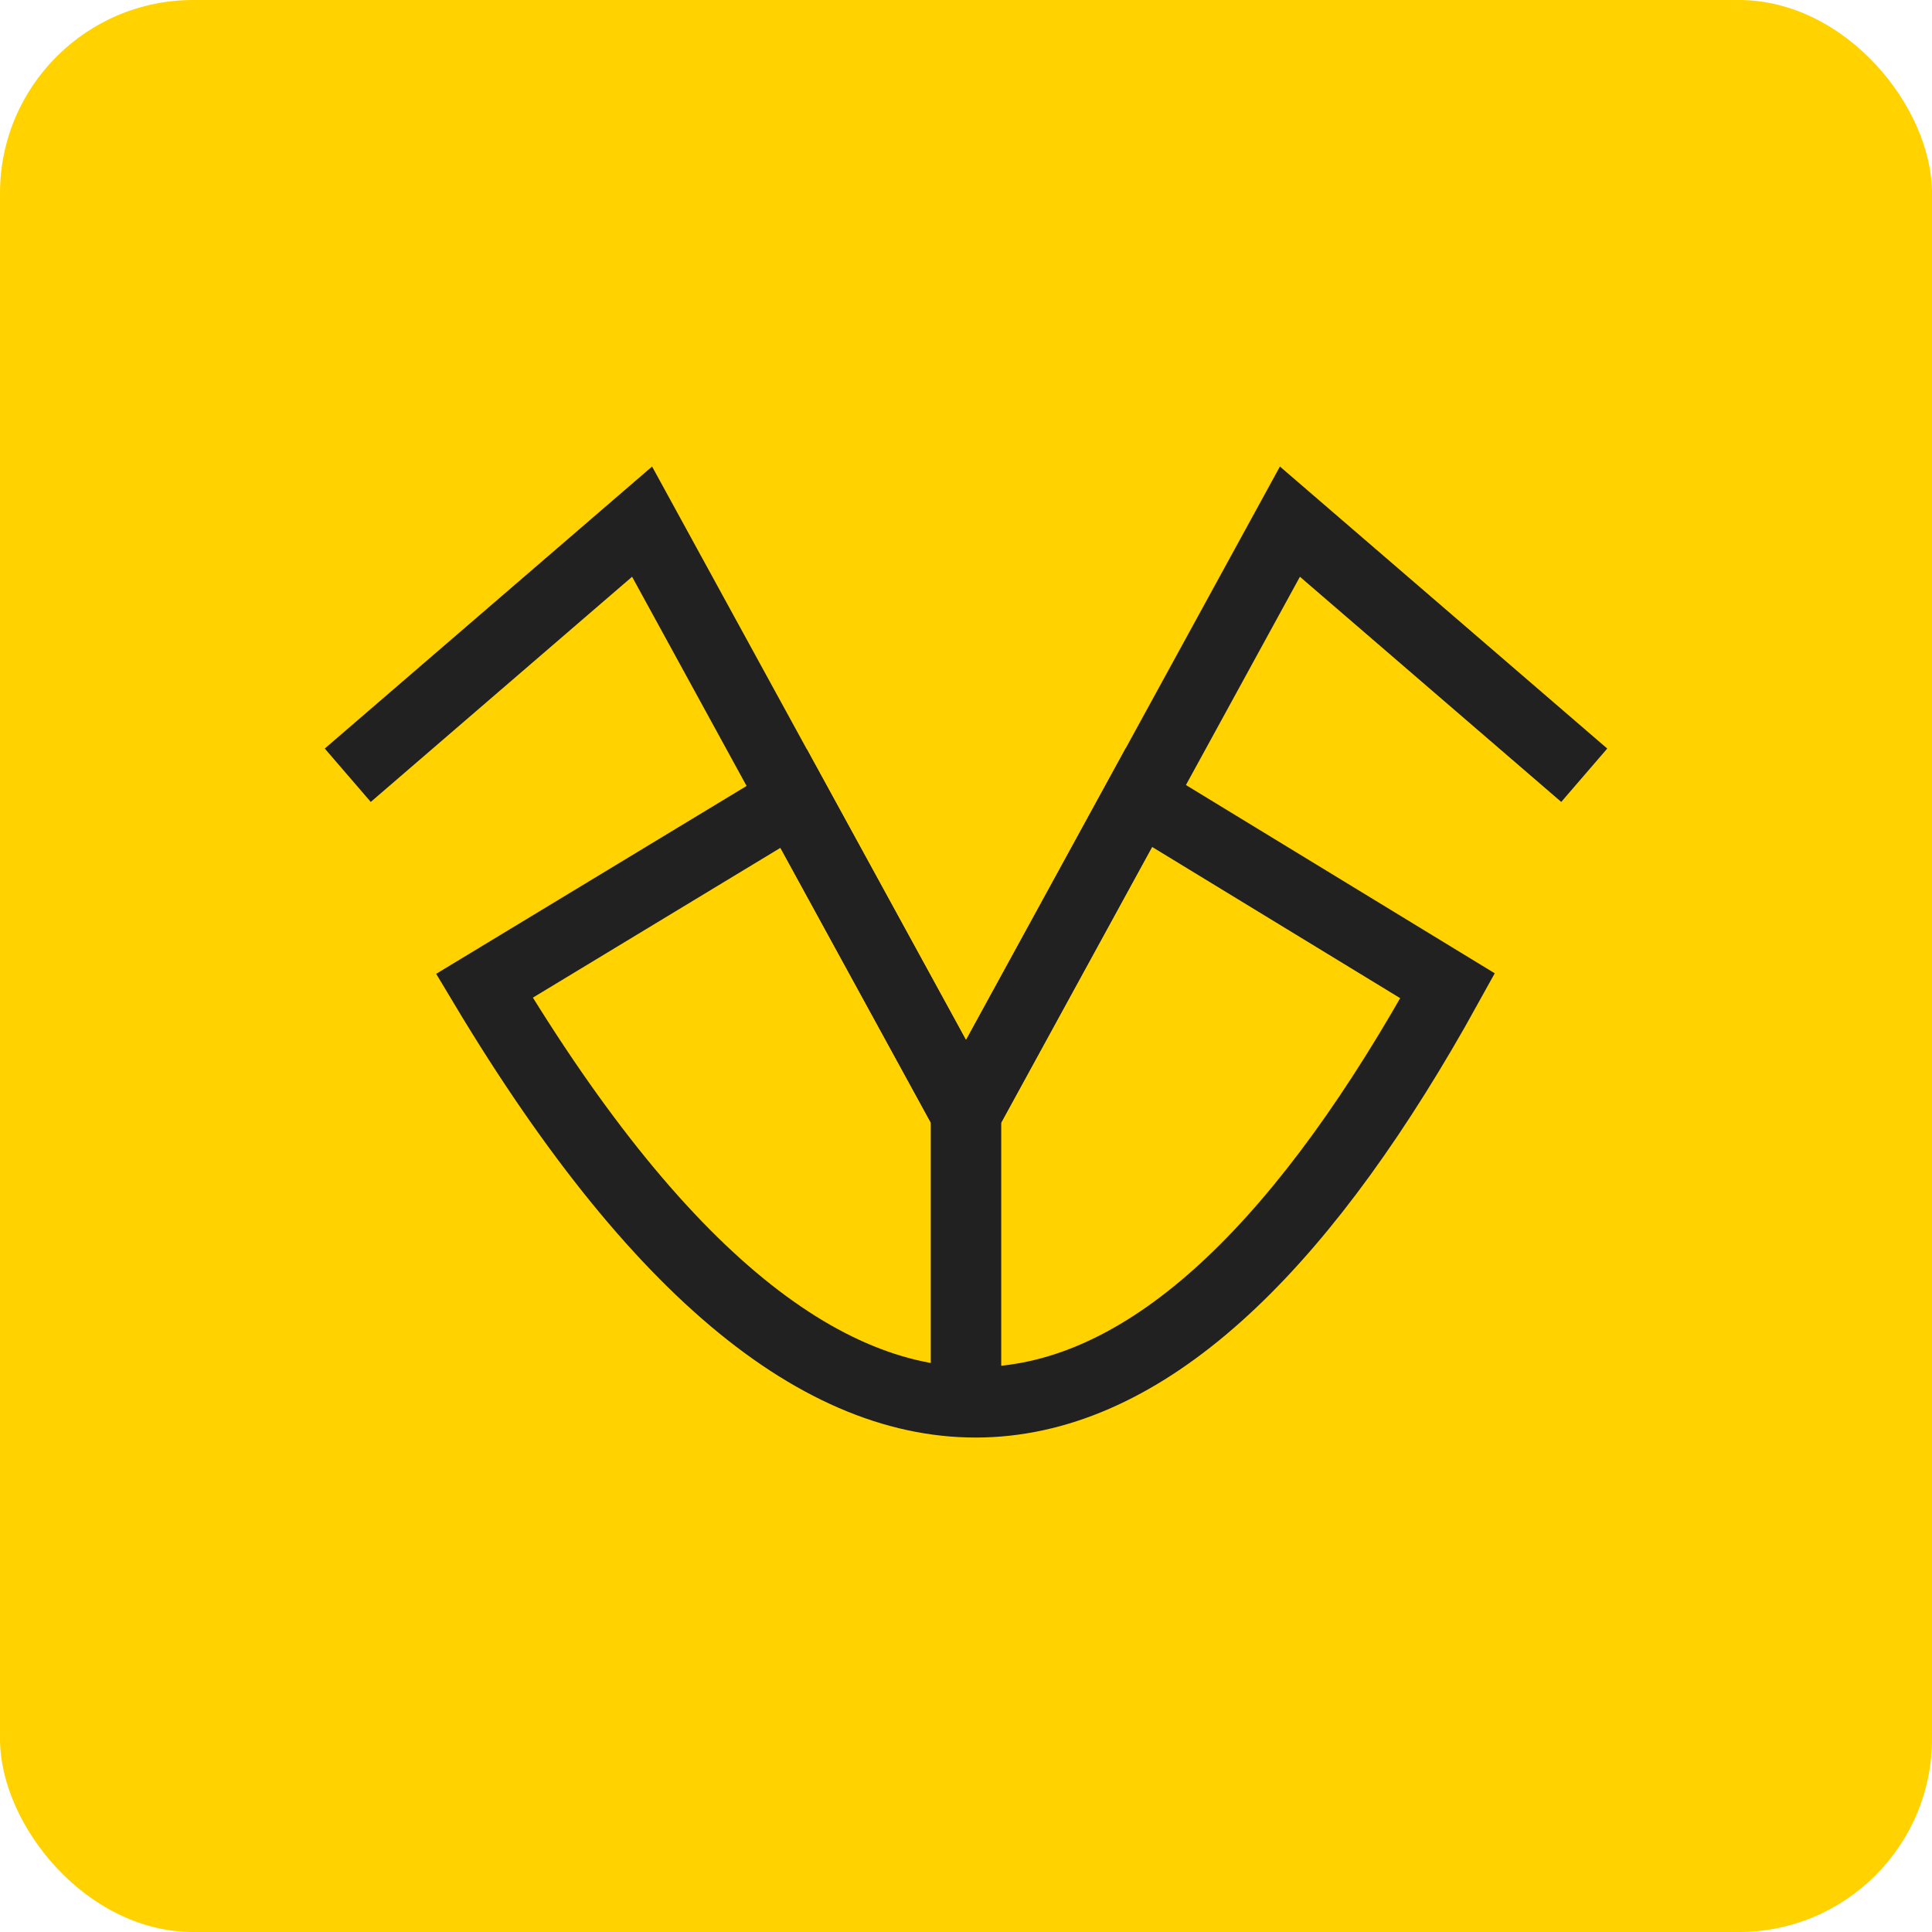<svg xmlns="http://www.w3.org/2000/svg" width="100" height="100" viewBox="0 0 100 100" fill="none"><rect width="100" height="100" rx="10" fill="#FFD200"></rect><path fill-rule="evenodd" clip-rule="evenodd" d="M41.08 41.337L25.073 51.025C43.898 82.447 60.599 76.963 74.927 51.025L58.949 41.284L50 57.635L41.08 41.337H41.08Z" stroke="#212121" stroke-width="3.647" stroke-miterlimit="2.613"></path><path d="M82 40.126L66.766 27L50 57.634V72.28M18 40.126L33.234 27L50 57.634V72.28" stroke="#212121" stroke-width="3.647" stroke-miterlimit="2.613"></path></svg>